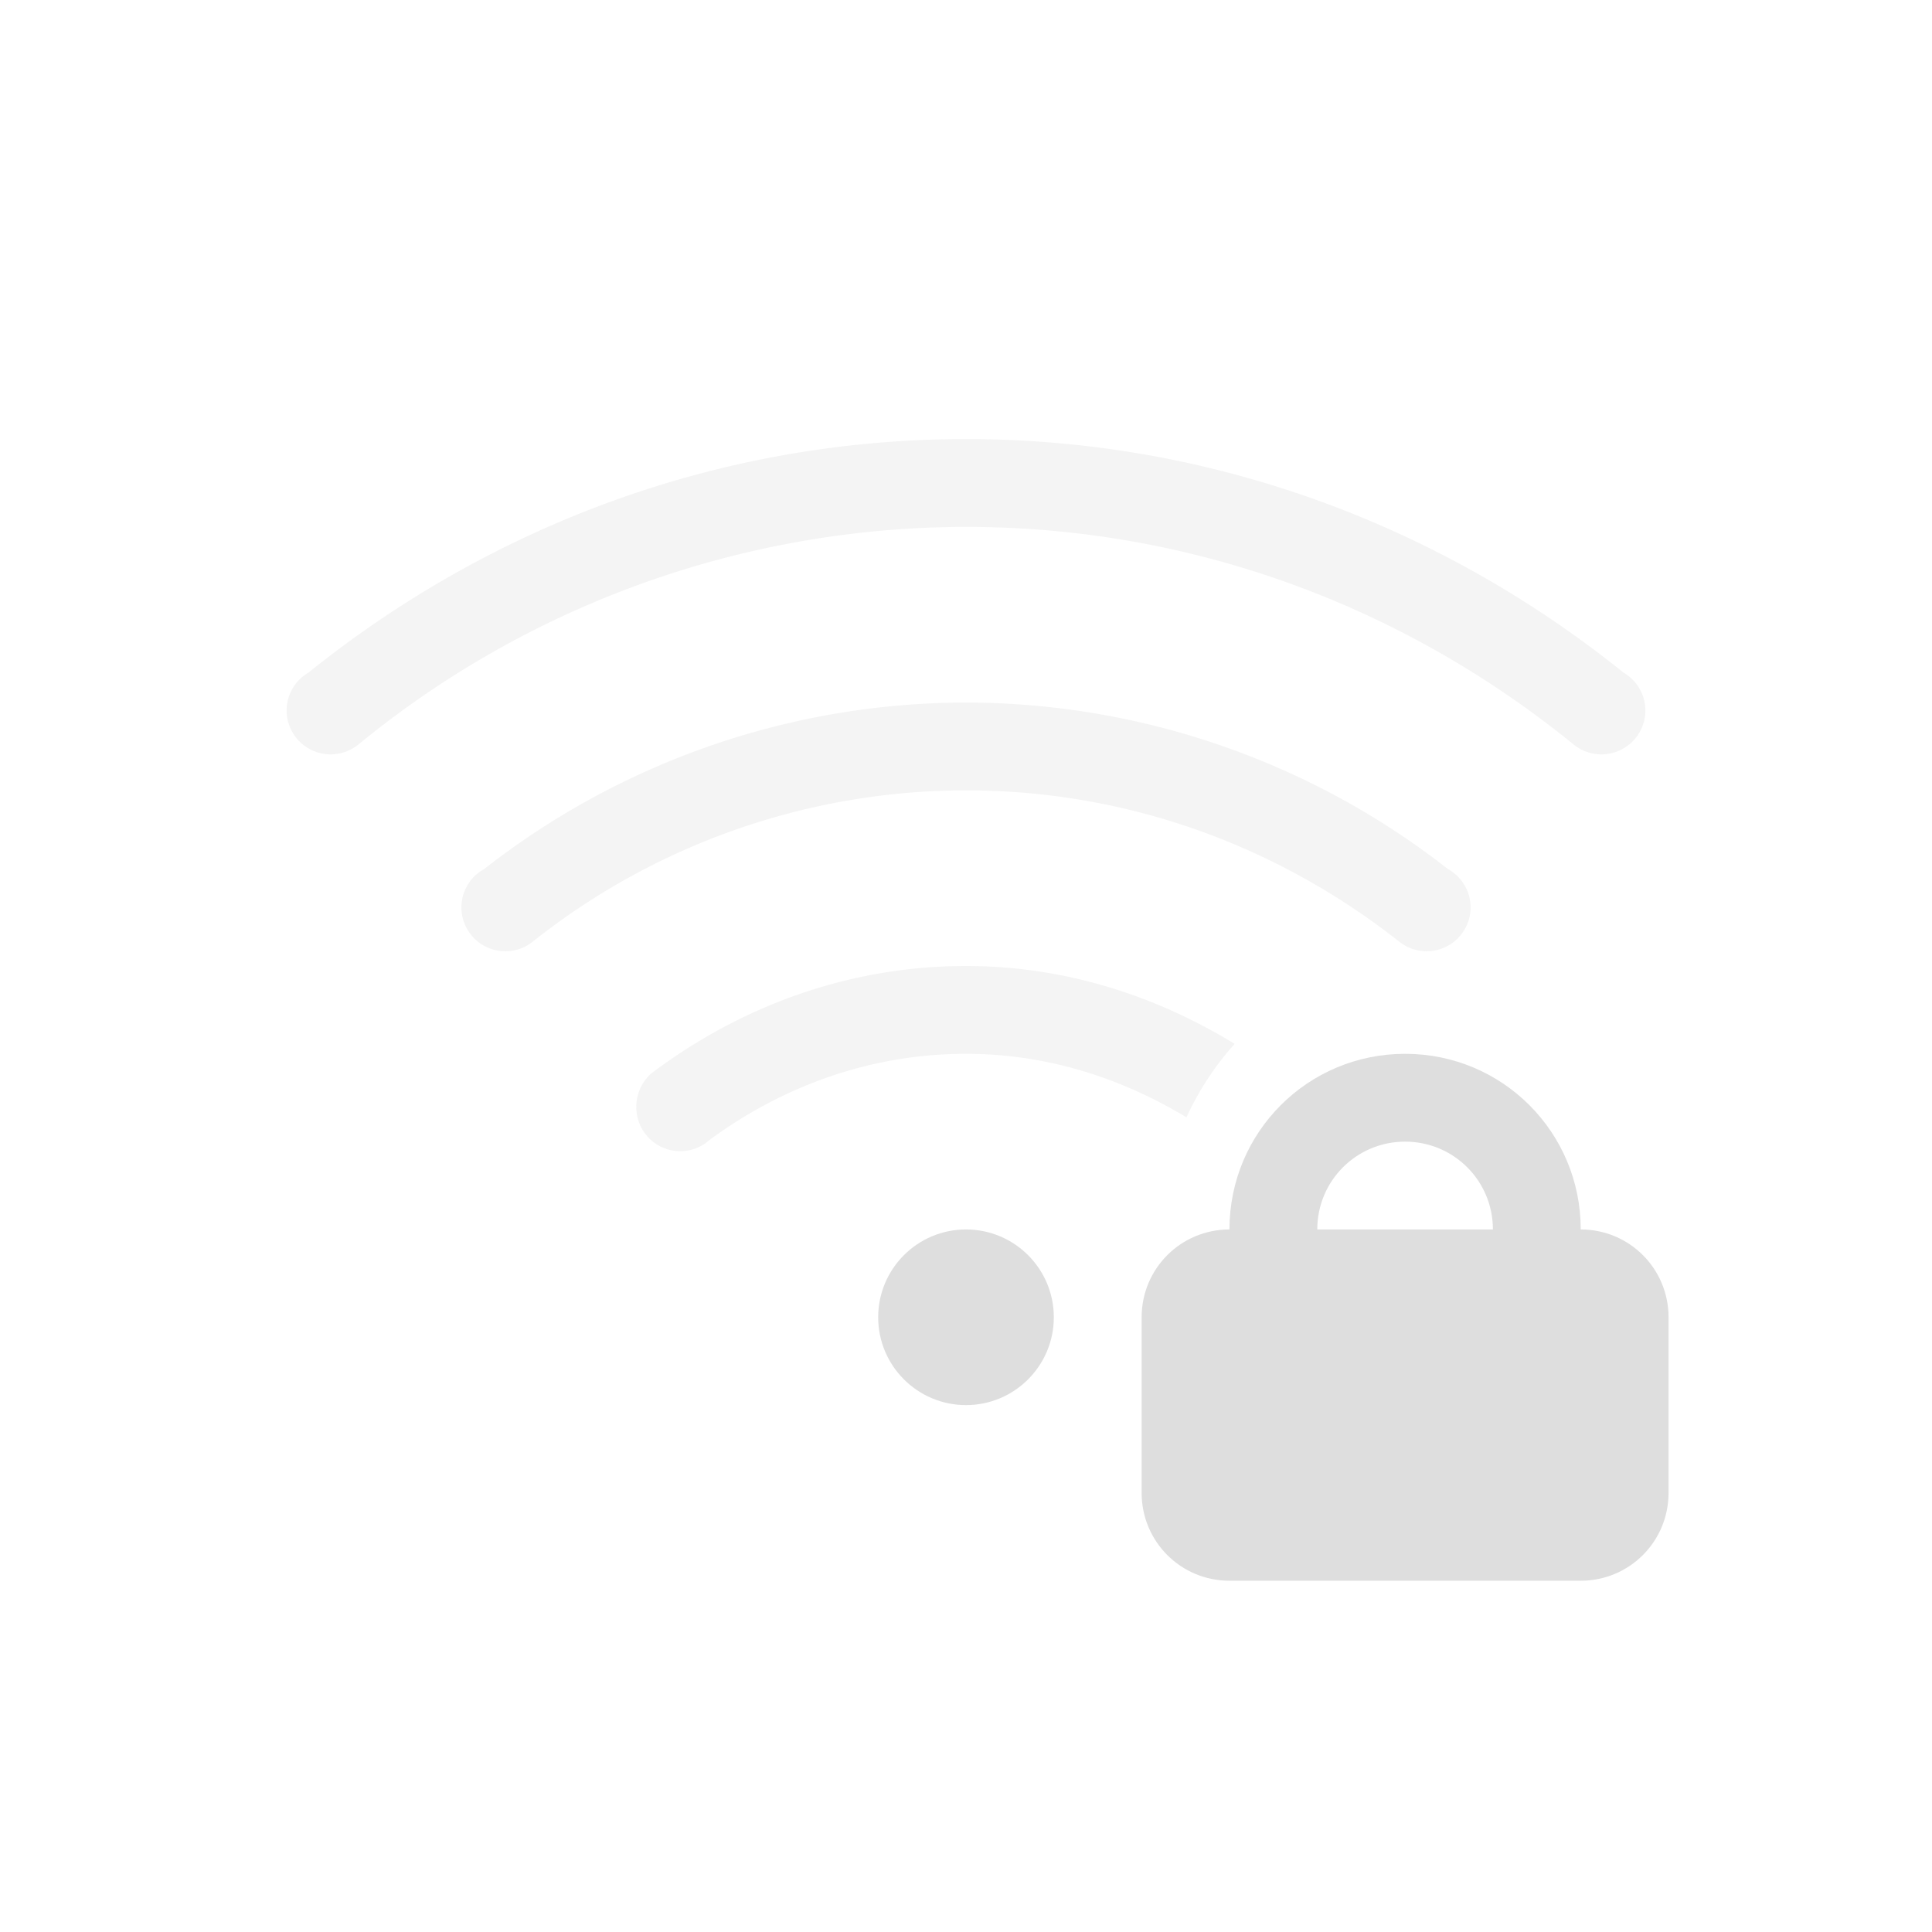 <svg width="22" height="22" version="1.1" xmlns="http://www.w3.org/2000/svg">
 <defs>
  <style id="current-color-scheme" type="text/css">
   .ColorScheme-Text { color:#dedede; } .ColorScheme-Highlight { color:#4285f4; }
  </style>
 </defs>
 <g transform="translate(3,2)" class="ColorScheme-Text" fill="currentColor">
  <path d="m8 3c-2.84 0-5.432 1.007-7.486 2.658a0.5 0.5 0 0 0-0.096 0.072 0.5 0.5 0 0 0-0.154 0.36 0.5 0.5 0 0 0 0.5 0.5 0.5 0.5 0 0 0 0.318-0.113 10.919 10.919 0 0 1 6.918-2.477c2.628 0 5.027 0.938 6.918 2.477a0.5 0.5 0 0 0 0.318 0.113 0.5 0.5 0 0 0 0.5-0.5 0.5 0.5 0 0 0-0.154-0.36 0.5 0.5 0 0 0-0.096-0.072c-2.053-1.65-4.645-2.658-7.486-2.658z" fill-rule="evenodd" opacity=".35" paint-order="stroke fill markers"/>
  <path d="M 8,9 C 6.647,9 5.417,9.469 4.414,10.225 a 0.507,0.507 0 0 0 -0.168,0.384 0.5,0.5 0 0 0 0.836,0.37 C 5.904,10.375 6.902,10 8,10 c 0.926,0 1.772,0.278 2.51,0.723 0.144,-0.31 0.328,-0.592 0.55,-0.836 C 10.164,9.34 9.13,9 8,9 Z" opacity=".35"/>
  <g fill-rule="evenodd">
   <path d="m8 6a8.918 8.918 0 0 0-5.488 1.897 0.5 0.5 0 0 0-0.102 0.074 0.5 0.5 0 0 0-0.156 0.361 0.5 0.5 0 0 0 0.5 0.5 0.5 0.5 0 0 0 0.32-0.115 7.936 7.936 0 0 1 4.926-1.717c1.863 0 3.567 0.648 4.926 1.717a0.5 0.5 0 0 0 0.32 0.115 0.5 0.5 0 0 0 0.5-0.5 0.5 0.5 0 0 0-0.156-0.361 0.5 0.5 0 0 0-0.102-0.075 8.919 8.919 0 0 0-5.488-1.896z" opacity=".35" paint-order="stroke fill markers"/>
   <circle cx="8" cy="13" r="1" paint-order="stroke fill markers"/>
   <path d="m13 10c-1.108 0-2 0.892-2 2-0.554 0-1 0.446-1 1v2c0 0.554 0.446 1 1 1h4c0.554 0 1-0.446 1-1v-2c0-0.554-0.446-1-1-1 0-1.108-0.892-2-2-2zm0 1c0.554 0 1 0.446 1 1h-2c0-0.554 0.446-1 1-1z"/>
  </g>
 </g>
</svg>
